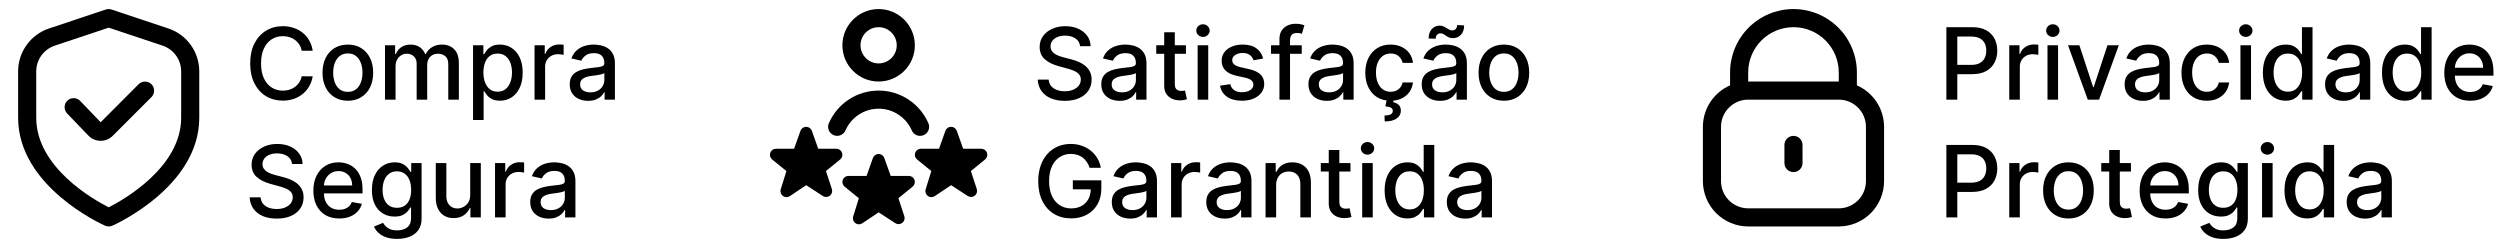 <svg xmlns="http://www.w3.org/2000/svg" width="276" height="27" viewBox="0 0 276 27" fill="none"><path d="M119.242 5.102C119.201 4.732 119.029 4.445 118.727 4.242C118.424 4.036 118.044 3.934 117.586 3.934C117.258 3.934 116.974 3.986 116.734 4.09C116.495 4.191 116.309 4.332 116.176 4.512C116.046 4.689 115.98 4.891 115.98 5.117C115.98 5.307 116.025 5.471 116.113 5.609C116.204 5.747 116.323 5.863 116.469 5.957C116.617 6.048 116.776 6.125 116.945 6.188C117.115 6.247 117.277 6.297 117.434 6.336L118.215 6.539C118.47 6.602 118.732 6.686 119 6.793C119.268 6.9 119.517 7.04 119.746 7.215C119.975 7.389 120.16 7.605 120.301 7.863C120.444 8.121 120.516 8.43 120.516 8.789C120.516 9.242 120.398 9.645 120.164 9.996C119.932 10.348 119.595 10.625 119.152 10.828C118.712 11.031 118.18 11.133 117.555 11.133C116.956 11.133 116.438 11.038 116 10.848C115.563 10.658 115.22 10.388 114.973 10.039C114.725 9.688 114.589 9.271 114.563 8.789H115.773C115.797 9.078 115.891 9.319 116.055 9.512C116.221 9.702 116.434 9.844 116.691 9.938C116.952 10.029 117.237 10.074 117.547 10.074C117.888 10.074 118.191 10.021 118.457 9.914C118.725 9.805 118.936 9.654 119.09 9.461C119.243 9.266 119.32 9.038 119.32 8.777C119.32 8.54 119.253 8.346 119.117 8.195C118.984 8.044 118.803 7.919 118.574 7.82C118.348 7.721 118.091 7.634 117.805 7.559L116.859 7.301C116.219 7.126 115.711 6.87 115.336 6.531C114.964 6.193 114.777 5.745 114.777 5.188C114.777 4.727 114.902 4.324 115.152 3.98C115.402 3.637 115.741 3.37 116.168 3.18C116.595 2.987 117.077 2.891 117.613 2.891C118.155 2.891 118.633 2.986 119.047 3.176C119.464 3.366 119.792 3.628 120.031 3.961C120.271 4.292 120.396 4.672 120.406 5.102H119.242ZM123.61 11.133C123.23 11.133 122.886 11.062 122.579 10.922C122.272 10.779 122.028 10.572 121.849 10.301C121.672 10.03 121.583 9.698 121.583 9.305C121.583 8.966 121.648 8.688 121.778 8.469C121.909 8.25 122.084 8.077 122.306 7.949C122.527 7.822 122.774 7.725 123.048 7.66C123.321 7.595 123.6 7.546 123.884 7.512C124.243 7.47 124.535 7.436 124.759 7.41C124.983 7.382 125.146 7.336 125.247 7.273C125.349 7.211 125.399 7.109 125.399 6.969V6.941C125.399 6.6 125.303 6.336 125.11 6.148C124.92 5.961 124.636 5.867 124.259 5.867C123.866 5.867 123.556 5.954 123.329 6.129C123.105 6.301 122.95 6.492 122.864 6.703L121.767 6.453C121.897 6.089 122.087 5.794 122.337 5.57C122.59 5.344 122.88 5.18 123.208 5.078C123.536 4.974 123.881 4.922 124.243 4.922C124.483 4.922 124.737 4.951 125.005 5.008C125.276 5.062 125.528 5.164 125.763 5.312C126 5.461 126.194 5.673 126.345 5.949C126.496 6.223 126.571 6.578 126.571 7.016V11H125.431V10.18H125.384C125.308 10.331 125.195 10.479 125.044 10.625C124.893 10.771 124.699 10.892 124.462 10.988C124.225 11.085 123.941 11.133 123.61 11.133ZM123.864 10.195C124.187 10.195 124.463 10.132 124.692 10.004C124.924 9.876 125.1 9.71 125.22 9.504C125.342 9.296 125.403 9.073 125.403 8.836V8.062C125.362 8.104 125.281 8.143 125.161 8.18C125.044 8.214 124.91 8.243 124.759 8.27C124.608 8.293 124.461 8.315 124.317 8.336C124.174 8.354 124.054 8.37 123.958 8.383C123.731 8.411 123.524 8.46 123.337 8.527C123.152 8.595 123.004 8.693 122.892 8.82C122.782 8.945 122.728 9.112 122.728 9.32C122.728 9.609 122.834 9.828 123.048 9.977C123.261 10.122 123.534 10.195 123.864 10.195ZM130.928 5V5.938H127.65V5H130.928ZM128.529 3.562H129.697V9.238C129.697 9.465 129.731 9.635 129.799 9.75C129.867 9.862 129.954 9.939 130.061 9.98C130.17 10.02 130.288 10.039 130.416 10.039C130.51 10.039 130.592 10.033 130.662 10.02C130.732 10.007 130.787 9.996 130.826 9.988L131.037 10.953C130.969 10.979 130.873 11.005 130.748 11.031C130.623 11.06 130.467 11.075 130.279 11.078C129.972 11.083 129.686 11.029 129.42 10.914C129.154 10.8 128.939 10.622 128.775 10.383C128.611 10.143 128.529 9.842 128.529 9.48V3.562ZM132.22 11V5H133.388V11H132.22ZM132.81 4.074C132.606 4.074 132.432 4.007 132.286 3.871C132.143 3.733 132.071 3.569 132.071 3.379C132.071 3.186 132.143 3.022 132.286 2.887C132.432 2.749 132.606 2.68 132.81 2.68C133.013 2.68 133.186 2.749 133.329 2.887C133.475 3.022 133.548 3.186 133.548 3.379C133.548 3.569 133.475 3.733 133.329 3.871C133.186 4.007 133.013 4.074 132.81 4.074ZM139.455 6.465L138.396 6.652C138.352 6.517 138.282 6.388 138.186 6.266C138.092 6.143 137.964 6.043 137.803 5.965C137.641 5.887 137.439 5.848 137.197 5.848C136.867 5.848 136.59 5.922 136.369 6.07C136.148 6.216 136.037 6.405 136.037 6.637C136.037 6.837 136.111 6.999 136.26 7.121C136.408 7.243 136.648 7.344 136.979 7.422L137.932 7.641C138.484 7.768 138.895 7.965 139.166 8.23C139.437 8.496 139.572 8.841 139.572 9.266C139.572 9.625 139.468 9.945 139.26 10.227C139.054 10.505 138.766 10.724 138.396 10.883C138.029 11.042 137.604 11.121 137.119 11.121C136.447 11.121 135.899 10.978 135.475 10.691C135.05 10.402 134.79 9.992 134.693 9.461L135.822 9.289C135.893 9.583 136.037 9.806 136.256 9.957C136.475 10.105 136.76 10.18 137.111 10.18C137.494 10.18 137.8 10.1 138.029 9.941C138.258 9.78 138.373 9.583 138.373 9.352C138.373 9.164 138.303 9.007 138.162 8.879C138.024 8.751 137.812 8.655 137.525 8.59L136.51 8.367C135.95 8.24 135.536 8.036 135.268 7.758C135.002 7.479 134.869 7.126 134.869 6.699C134.869 6.345 134.968 6.035 135.166 5.77C135.364 5.504 135.637 5.297 135.986 5.148C136.335 4.997 136.735 4.922 137.186 4.922C137.834 4.922 138.344 5.062 138.717 5.344C139.089 5.622 139.335 5.996 139.455 6.465ZM143.712 5V5.938H140.321V5H143.712ZM141.251 11V4.305C141.251 3.93 141.333 3.618 141.497 3.371C141.661 3.121 141.879 2.935 142.149 2.812C142.42 2.688 142.715 2.625 143.032 2.625C143.267 2.625 143.467 2.645 143.634 2.684C143.8 2.72 143.924 2.754 144.005 2.785L143.731 3.73C143.677 3.715 143.606 3.697 143.521 3.676C143.435 3.652 143.33 3.641 143.208 3.641C142.924 3.641 142.721 3.711 142.599 3.852C142.479 3.992 142.419 4.195 142.419 4.461V11H141.251ZM146.48 11.133C146.1 11.133 145.757 11.062 145.449 10.922C145.142 10.779 144.898 10.572 144.719 10.301C144.542 10.03 144.453 9.698 144.453 9.305C144.453 8.966 144.518 8.688 144.648 8.469C144.779 8.25 144.954 8.077 145.176 7.949C145.397 7.822 145.645 7.725 145.918 7.66C146.191 7.595 146.47 7.546 146.754 7.512C147.113 7.47 147.405 7.436 147.629 7.41C147.853 7.382 148.016 7.336 148.117 7.273C148.219 7.211 148.27 7.109 148.27 6.969V6.941C148.27 6.6 148.173 6.336 147.98 6.148C147.79 5.961 147.507 5.867 147.129 5.867C146.736 5.867 146.426 5.954 146.199 6.129C145.975 6.301 145.82 6.492 145.734 6.703L144.637 6.453C144.767 6.089 144.957 5.794 145.207 5.57C145.46 5.344 145.75 5.18 146.078 5.078C146.406 4.974 146.751 4.922 147.113 4.922C147.353 4.922 147.607 4.951 147.875 5.008C148.146 5.062 148.398 5.164 148.633 5.312C148.87 5.461 149.064 5.673 149.215 5.949C149.366 6.223 149.441 6.578 149.441 7.016V11H148.301V10.18H148.254C148.178 10.331 148.065 10.479 147.914 10.625C147.763 10.771 147.569 10.892 147.332 10.988C147.095 11.085 146.811 11.133 146.48 11.133ZM146.734 10.195C147.057 10.195 147.333 10.132 147.563 10.004C147.794 9.876 147.97 9.71 148.09 9.504C148.212 9.296 148.273 9.073 148.273 8.836V8.062C148.232 8.104 148.151 8.143 148.031 8.18C147.914 8.214 147.78 8.243 147.629 8.27C147.478 8.293 147.331 8.315 147.188 8.336C147.044 8.354 146.924 8.37 146.828 8.383C146.602 8.411 146.395 8.46 146.207 8.527C146.022 8.595 145.874 8.693 145.762 8.82C145.652 8.945 145.598 9.112 145.598 9.32C145.598 9.609 145.704 9.828 145.918 9.977C146.132 10.122 146.404 10.195 146.734 10.195ZM153.524 11.121C152.944 11.121 152.444 10.99 152.024 10.727C151.608 10.461 151.287 10.095 151.063 9.629C150.84 9.163 150.728 8.629 150.728 8.027C150.728 7.418 150.842 6.88 151.071 6.414C151.3 5.945 151.623 5.579 152.04 5.316C152.457 5.053 152.948 4.922 153.513 4.922C153.968 4.922 154.375 5.007 154.731 5.176C155.088 5.342 155.376 5.577 155.595 5.879C155.816 6.181 155.948 6.534 155.989 6.938H154.853C154.79 6.656 154.647 6.414 154.423 6.211C154.201 6.008 153.905 5.906 153.532 5.906C153.207 5.906 152.922 5.992 152.677 6.164C152.435 6.333 152.246 6.576 152.11 6.891C151.975 7.203 151.907 7.573 151.907 8C151.907 8.438 151.974 8.815 152.106 9.133C152.239 9.451 152.427 9.697 152.669 9.871C152.914 10.046 153.201 10.133 153.532 10.133C153.754 10.133 153.954 10.092 154.134 10.012C154.316 9.928 154.468 9.81 154.591 9.656C154.716 9.503 154.803 9.318 154.853 9.102H155.989C155.948 9.49 155.821 9.836 155.61 10.141C155.399 10.445 155.117 10.685 154.763 10.859C154.411 11.034 153.998 11.121 153.524 11.121ZM153.103 10.969H153.868L153.806 11.289C154.032 11.325 154.23 11.417 154.399 11.562C154.569 11.708 154.653 11.928 154.653 12.223C154.656 12.574 154.504 12.859 154.196 13.078C153.892 13.297 153.45 13.406 152.872 13.406L152.849 12.754C153.119 12.754 153.338 12.715 153.505 12.637C153.674 12.559 153.76 12.432 153.763 12.258C153.765 12.083 153.7 11.961 153.567 11.891C153.437 11.82 153.229 11.771 152.942 11.742L153.103 10.969ZM158.984 11.133C158.604 11.133 158.26 11.062 157.953 10.922C157.646 10.779 157.402 10.572 157.223 10.301C157.046 10.03 156.957 9.698 156.957 9.305C156.957 8.966 157.022 8.688 157.152 8.469C157.283 8.25 157.458 8.077 157.68 7.949C157.901 7.822 158.148 7.725 158.422 7.66C158.695 7.595 158.974 7.546 159.258 7.512C159.617 7.47 159.909 7.436 160.133 7.41C160.357 7.382 160.52 7.336 160.621 7.273C160.723 7.211 160.773 7.109 160.773 6.969V6.941C160.773 6.6 160.677 6.336 160.484 6.148C160.294 5.961 160.01 5.867 159.633 5.867C159.24 5.867 158.93 5.954 158.703 6.129C158.479 6.301 158.324 6.492 158.238 6.703L157.141 6.453C157.271 6.089 157.461 5.794 157.711 5.57C157.964 5.344 158.254 5.18 158.582 5.078C158.91 4.974 159.255 4.922 159.617 4.922C159.857 4.922 160.111 4.951 160.379 5.008C160.65 5.062 160.902 5.164 161.137 5.312C161.374 5.461 161.568 5.673 161.719 5.949C161.87 6.223 161.945 6.578 161.945 7.016V11H160.805V10.18H160.758C160.682 10.331 160.569 10.479 160.418 10.625C160.267 10.771 160.073 10.892 159.836 10.988C159.599 11.085 159.315 11.133 158.984 11.133ZM159.238 10.195C159.561 10.195 159.837 10.132 160.066 10.004C160.298 9.876 160.474 9.71 160.594 9.504C160.716 9.296 160.777 9.073 160.777 8.836V8.062C160.736 8.104 160.655 8.143 160.535 8.18C160.418 8.214 160.284 8.243 160.133 8.27C159.982 8.293 159.835 8.315 159.691 8.336C159.548 8.354 159.428 8.37 159.332 8.383C159.105 8.411 158.898 8.46 158.711 8.527C158.526 8.595 158.378 8.693 158.266 8.82C158.156 8.945 158.102 9.112 158.102 9.32C158.102 9.609 158.208 9.828 158.422 9.977C158.635 10.122 158.908 10.195 159.238 10.195ZM158.504 4.273L157.719 4.25C157.719 3.818 157.835 3.473 158.066 3.215C158.301 2.957 158.59 2.828 158.934 2.828C159.092 2.828 159.232 2.855 159.352 2.91C159.471 2.962 159.583 3.023 159.688 3.094C159.794 3.161 159.9 3.223 160.004 3.277C160.111 3.329 160.229 3.355 160.359 3.355C160.51 3.355 160.633 3.298 160.727 3.184C160.823 3.069 160.871 2.927 160.871 2.758L161.641 2.809C161.641 3.243 161.523 3.586 161.289 3.836C161.055 4.083 160.767 4.208 160.426 4.211C160.241 4.211 160.087 4.185 159.965 4.133C159.845 4.078 159.738 4.017 159.645 3.949C159.551 3.879 159.454 3.816 159.355 3.762C159.257 3.707 159.138 3.68 159 3.68C158.854 3.68 158.734 3.737 158.641 3.852C158.549 3.964 158.504 4.104 158.504 4.273ZM166.028 11.121C165.466 11.121 164.975 10.992 164.556 10.734C164.136 10.477 163.811 10.116 163.579 9.652C163.347 9.189 163.231 8.647 163.231 8.027C163.231 7.405 163.347 6.861 163.579 6.395C163.811 5.928 164.136 5.566 164.556 5.309C164.975 5.051 165.466 4.922 166.028 4.922C166.591 4.922 167.082 5.051 167.501 5.309C167.92 5.566 168.246 5.928 168.478 6.395C168.709 6.861 168.825 7.405 168.825 8.027C168.825 8.647 168.709 9.189 168.478 9.652C168.246 10.116 167.92 10.477 167.501 10.734C167.082 10.992 166.591 11.121 166.028 11.121ZM166.032 10.141C166.397 10.141 166.699 10.044 166.938 9.852C167.178 9.659 167.355 9.402 167.47 9.082C167.587 8.762 167.646 8.409 167.646 8.023C167.646 7.641 167.587 7.289 167.47 6.969C167.355 6.646 167.178 6.387 166.938 6.191C166.699 5.996 166.397 5.898 166.032 5.898C165.665 5.898 165.36 5.996 165.118 6.191C164.879 6.387 164.7 6.646 164.583 6.969C164.468 7.289 164.411 7.641 164.411 8.023C164.411 8.409 164.468 8.762 164.583 9.082C164.7 9.402 164.879 9.659 165.118 9.852C165.36 10.044 165.665 10.141 166.032 10.141ZM120.293 18.527C120.217 18.29 120.116 18.078 119.988 17.891C119.863 17.701 119.714 17.539 119.539 17.406C119.365 17.271 119.165 17.168 118.941 17.098C118.72 17.027 118.477 16.992 118.211 16.992C117.76 16.992 117.354 17.108 116.992 17.34C116.63 17.572 116.344 17.912 116.133 18.359C115.924 18.805 115.82 19.35 115.82 19.996C115.82 20.645 115.926 21.193 116.137 21.641C116.348 22.088 116.637 22.428 117.004 22.66C117.371 22.892 117.789 23.008 118.258 23.008C118.693 23.008 119.072 22.919 119.395 22.742C119.72 22.565 119.971 22.315 120.148 21.992C120.328 21.667 120.418 21.284 120.418 20.844L120.73 20.902H118.441V19.906H121.586V20.816C121.586 21.488 121.443 22.072 121.156 22.566C120.872 23.059 120.479 23.439 119.977 23.707C119.477 23.975 118.904 24.109 118.258 24.109C117.534 24.109 116.898 23.943 116.352 23.609C115.807 23.276 115.383 22.803 115.078 22.191C114.773 21.577 114.621 20.848 114.621 20.004C114.621 19.366 114.71 18.793 114.887 18.285C115.064 17.777 115.313 17.346 115.633 16.992C115.956 16.635 116.335 16.363 116.77 16.176C117.207 15.986 117.685 15.891 118.203 15.891C118.635 15.891 119.038 15.954 119.41 16.082C119.785 16.21 120.118 16.391 120.41 16.625C120.704 16.859 120.948 17.138 121.141 17.461C121.333 17.781 121.464 18.137 121.531 18.527H120.293ZM124.771 24.133C124.39 24.133 124.047 24.062 123.739 23.922C123.432 23.779 123.188 23.572 123.009 23.301C122.832 23.03 122.743 22.698 122.743 22.305C122.743 21.966 122.808 21.688 122.938 21.469C123.069 21.25 123.244 21.077 123.466 20.949C123.687 20.822 123.935 20.725 124.208 20.66C124.481 20.595 124.76 20.546 125.044 20.512C125.403 20.47 125.695 20.436 125.919 20.41C126.143 20.381 126.306 20.336 126.407 20.273C126.509 20.211 126.56 20.109 126.56 19.969V19.941C126.56 19.6 126.463 19.336 126.271 19.148C126.08 18.961 125.797 18.867 125.419 18.867C125.026 18.867 124.716 18.954 124.489 19.129C124.265 19.301 124.11 19.492 124.024 19.703L122.927 19.453C123.057 19.088 123.247 18.794 123.497 18.57C123.75 18.344 124.04 18.18 124.368 18.078C124.696 17.974 125.041 17.922 125.403 17.922C125.643 17.922 125.897 17.951 126.165 18.008C126.436 18.062 126.688 18.164 126.923 18.312C127.16 18.461 127.354 18.673 127.505 18.949C127.656 19.223 127.731 19.578 127.731 20.016V24H126.591V23.18H126.544C126.468 23.331 126.355 23.479 126.204 23.625C126.053 23.771 125.859 23.892 125.622 23.988C125.385 24.085 125.101 24.133 124.771 24.133ZM125.024 23.195C125.347 23.195 125.623 23.131 125.853 23.004C126.084 22.876 126.26 22.71 126.38 22.504C126.502 22.296 126.563 22.073 126.563 21.836V21.062C126.522 21.104 126.441 21.143 126.321 21.18C126.204 21.213 126.07 21.244 125.919 21.27C125.768 21.293 125.621 21.315 125.478 21.336C125.334 21.354 125.215 21.37 125.118 21.383C124.892 21.412 124.685 21.46 124.497 21.527C124.312 21.595 124.164 21.693 124.052 21.82C123.942 21.945 123.888 22.112 123.888 22.32C123.888 22.609 123.994 22.828 124.208 22.977C124.422 23.122 124.694 23.195 125.024 23.195ZM129.287 24V18H130.416V18.953H130.479C130.588 18.63 130.781 18.376 131.057 18.191C131.335 18.004 131.65 17.91 132.002 17.91C132.075 17.91 132.161 17.913 132.26 17.918C132.361 17.923 132.441 17.93 132.498 17.938V19.055C132.451 19.042 132.368 19.027 132.248 19.012C132.128 18.994 132.008 18.984 131.889 18.984C131.613 18.984 131.367 19.043 131.15 19.16C130.937 19.275 130.768 19.435 130.643 19.641C130.518 19.844 130.455 20.076 130.455 20.336V24H129.287ZM135.201 24.133C134.821 24.133 134.477 24.062 134.17 23.922C133.863 23.779 133.619 23.572 133.439 23.301C133.262 23.03 133.174 22.698 133.174 22.305C133.174 21.966 133.239 21.688 133.369 21.469C133.499 21.25 133.675 21.077 133.896 20.949C134.118 20.822 134.365 20.725 134.639 20.66C134.912 20.595 135.191 20.546 135.475 20.512C135.834 20.47 136.126 20.436 136.35 20.41C136.574 20.381 136.736 20.336 136.838 20.273C136.939 20.211 136.99 20.109 136.99 19.969V19.941C136.99 19.6 136.894 19.336 136.701 19.148C136.511 18.961 136.227 18.867 135.85 18.867C135.456 18.867 135.146 18.954 134.92 19.129C134.696 19.301 134.541 19.492 134.455 19.703L133.357 19.453C133.488 19.088 133.678 18.794 133.928 18.57C134.18 18.344 134.471 18.18 134.799 18.078C135.127 17.974 135.472 17.922 135.834 17.922C136.074 17.922 136.327 17.951 136.596 18.008C136.867 18.062 137.119 18.164 137.354 18.312C137.59 18.461 137.785 18.673 137.936 18.949C138.087 19.223 138.162 19.578 138.162 20.016V24H137.021V23.18H136.975C136.899 23.331 136.786 23.479 136.635 23.625C136.484 23.771 136.29 23.892 136.053 23.988C135.816 24.085 135.532 24.133 135.201 24.133ZM135.455 23.195C135.778 23.195 136.054 23.131 136.283 23.004C136.515 22.876 136.691 22.71 136.811 22.504C136.933 22.296 136.994 22.073 136.994 21.836V21.062C136.952 21.104 136.872 21.143 136.752 21.18C136.635 21.213 136.501 21.244 136.35 21.27C136.199 21.293 136.051 21.315 135.908 21.336C135.765 21.354 135.645 21.37 135.549 21.383C135.322 21.412 135.115 21.46 134.928 21.527C134.743 21.595 134.594 21.693 134.482 21.82C134.373 21.945 134.318 22.112 134.318 22.32C134.318 22.609 134.425 22.828 134.639 22.977C134.852 23.122 135.124 23.195 135.455 23.195ZM140.886 20.438V24H139.718V18H140.839V18.977H140.913C141.051 18.659 141.267 18.404 141.562 18.211C141.858 18.018 142.232 17.922 142.683 17.922C143.091 17.922 143.45 18.008 143.757 18.18C144.064 18.349 144.302 18.602 144.472 18.938C144.641 19.273 144.726 19.689 144.726 20.184V24H143.558V20.324C143.558 19.889 143.444 19.549 143.218 19.305C142.991 19.057 142.68 18.934 142.284 18.934C142.013 18.934 141.772 18.992 141.562 19.109C141.353 19.227 141.188 19.398 141.065 19.625C140.946 19.849 140.886 20.12 140.886 20.438ZM149.093 18V18.938H145.815V18H149.093ZM146.694 16.562H147.862V22.238C147.862 22.465 147.896 22.635 147.964 22.75C148.032 22.862 148.119 22.939 148.226 22.98C148.335 23.02 148.453 23.039 148.581 23.039C148.675 23.039 148.757 23.033 148.827 23.02C148.897 23.006 148.952 22.996 148.991 22.988L149.202 23.953C149.134 23.979 149.038 24.005 148.913 24.031C148.788 24.06 148.632 24.076 148.444 24.078C148.137 24.083 147.851 24.029 147.585 23.914C147.319 23.799 147.104 23.622 146.94 23.383C146.776 23.143 146.694 22.842 146.694 22.48V16.562ZM150.385 24V18H151.553V24H150.385ZM150.975 17.074C150.771 17.074 150.597 17.006 150.451 16.871C150.308 16.733 150.236 16.569 150.236 16.379C150.236 16.186 150.308 16.022 150.451 15.887C150.597 15.749 150.771 15.68 150.975 15.68C151.178 15.68 151.351 15.749 151.494 15.887C151.64 16.022 151.713 16.186 151.713 16.379C151.713 16.569 151.64 16.733 151.494 16.871C151.351 17.006 151.178 17.074 150.975 17.074ZM155.37 24.117C154.886 24.117 154.453 23.994 154.073 23.746C153.696 23.496 153.399 23.141 153.183 22.68C152.969 22.216 152.862 21.66 152.862 21.012C152.862 20.363 152.97 19.809 153.187 19.348C153.405 18.887 153.705 18.534 154.085 18.289C154.465 18.044 154.896 17.922 155.378 17.922C155.75 17.922 156.05 17.984 156.276 18.109C156.506 18.232 156.683 18.375 156.808 18.539C156.935 18.703 157.034 18.848 157.104 18.973H157.175V16H158.343V24H157.202V23.066H157.104C157.034 23.194 156.933 23.34 156.8 23.504C156.67 23.668 156.49 23.811 156.261 23.934C156.032 24.056 155.735 24.117 155.37 24.117ZM155.628 23.121C155.964 23.121 156.248 23.033 156.479 22.855C156.714 22.676 156.891 22.427 157.011 22.109C157.133 21.792 157.194 21.422 157.194 21C157.194 20.583 157.134 20.219 157.015 19.906C156.895 19.594 156.719 19.35 156.487 19.176C156.256 19.001 155.969 18.914 155.628 18.914C155.276 18.914 154.983 19.005 154.749 19.188C154.515 19.37 154.338 19.619 154.218 19.934C154.101 20.249 154.042 20.604 154.042 21C154.042 21.401 154.102 21.762 154.222 22.082C154.341 22.402 154.519 22.656 154.753 22.844C154.99 23.029 155.282 23.121 155.628 23.121ZM161.756 24.133C161.376 24.133 161.032 24.062 160.725 23.922C160.417 23.779 160.174 23.572 159.994 23.301C159.817 23.03 159.729 22.698 159.729 22.305C159.729 21.966 159.794 21.688 159.924 21.469C160.054 21.25 160.23 21.077 160.451 20.949C160.673 20.822 160.92 20.725 161.193 20.66C161.467 20.595 161.745 20.546 162.029 20.512C162.389 20.47 162.68 20.436 162.904 20.41C163.128 20.381 163.291 20.336 163.393 20.273C163.494 20.211 163.545 20.109 163.545 19.969V19.941C163.545 19.6 163.449 19.336 163.256 19.148C163.066 18.961 162.782 18.867 162.404 18.867C162.011 18.867 161.701 18.954 161.475 19.129C161.251 19.301 161.096 19.492 161.01 19.703L159.912 19.453C160.042 19.088 160.232 18.794 160.482 18.57C160.735 18.344 161.025 18.18 161.354 18.078C161.682 17.974 162.027 17.922 162.389 17.922C162.628 17.922 162.882 17.951 163.15 18.008C163.421 18.062 163.674 18.164 163.908 18.312C164.145 18.461 164.339 18.673 164.49 18.949C164.641 19.223 164.717 19.578 164.717 20.016V24H163.576V23.18H163.529C163.454 23.331 163.34 23.479 163.189 23.625C163.038 23.771 162.844 23.892 162.607 23.988C162.37 24.085 162.087 24.133 161.756 24.133ZM162.01 23.195C162.333 23.195 162.609 23.131 162.838 23.004C163.07 22.876 163.245 22.71 163.365 22.504C163.488 22.296 163.549 22.073 163.549 21.836V21.062C163.507 21.104 163.426 21.143 163.307 21.18C163.189 21.213 163.055 21.244 162.904 21.27C162.753 21.293 162.606 21.315 162.463 21.336C162.32 21.354 162.2 21.37 162.104 21.383C161.877 21.412 161.67 21.46 161.482 21.527C161.298 21.595 161.149 21.693 161.037 21.82C160.928 21.945 160.873 22.112 160.873 22.32C160.873 22.609 160.98 22.828 161.193 22.977C161.407 23.122 161.679 23.195 162.01 23.195Z" fill="black"></path><g clip-path="url(#clip0_775_191)"><path d="M91.506 13.599C92.463 11.412 94.62 10 97 10C99.38 10 101.537 11.413 102.494 13.599C102.716 14.105 102.485 14.695 101.979 14.916C101.848 14.973 101.712 15 101.579 15C101.193 15 100.826 14.776 100.662 14.4C100.023 12.942 98.586 11.999 97 11.999C95.414 11.999 93.977 12.941 93.338 14.4C93.116 14.905 92.526 15.135 92.021 14.915C91.515 14.694 91.284 14.104 91.506 13.598V13.599ZM93 5C93 2.794 94.794 1 97 1C99.206 1 101 2.794 101 5C101 7.206 99.206 9 97 9C94.794 9 93 7.206 93 5ZM95 5C95 6.103 95.897 7 97 7C98.103 7 99 6.103 99 5C99 3.897 98.103 3 97 3C95.897 3 95 3.897 95 5ZM108.96 16.859C108.864 16.596 108.614 16.421 108.334 16.421H106.333L105.625 14.434C105.528 14.173 105.279 14 105 14C104.721 14 104.472 14.173 104.375 14.434L103.667 16.421H101.666C101.386 16.421 101.137 16.595 101.04 16.858C100.943 17.12 101.021 17.415 101.234 17.596L102.819 18.886L102.192 20.897C102.107 21.167 102.202 21.461 102.428 21.631C102.546 21.72 102.687 21.764 102.828 21.764C102.957 21.764 103.086 21.727 103.199 21.651L105.004 20.443L106.84 21.639C107.077 21.793 107.386 21.781 107.611 21.608C107.836 21.435 107.926 21.139 107.837 20.87L107.185 18.883L108.762 17.598C108.976 17.418 109.056 17.122 108.96 16.859ZM100.334 19.421H98.333L97.625 17.434C97.528 17.173 97.279 17 97 17C96.721 17 96.472 17.173 96.375 17.434L95.667 19.421H93.666C93.386 19.421 93.137 19.595 93.04 19.858C92.943 20.12 93.021 20.415 93.234 20.596L94.819 21.886L94.192 23.897C94.107 24.167 94.202 24.461 94.428 24.631C94.546 24.72 94.687 24.764 94.828 24.764C94.957 24.764 95.086 24.727 95.199 24.651L97.004 23.443L98.84 24.639C99.077 24.793 99.386 24.781 99.611 24.608C99.836 24.435 99.926 24.139 99.837 23.87L99.185 21.883L100.762 20.598C100.976 20.418 101.055 20.122 100.959 19.859C100.863 19.596 100.614 19.421 100.334 19.421ZM92.334 16.421H90.333L89.625 14.434C89.528 14.173 89.279 14 89 14C88.721 14 88.472 14.173 88.375 14.434L87.667 16.421H85.667C85.387 16.421 85.138 16.595 85.041 16.858C84.944 17.12 85.022 17.415 85.235 17.596L86.82 18.886L86.193 20.897C86.108 21.167 86.203 21.461 86.429 21.631C86.547 21.72 86.688 21.764 86.829 21.764C86.958 21.764 87.087 21.727 87.2 21.651L89.005 20.443L90.841 21.639C91.078 21.793 91.387 21.781 91.612 21.608C91.837 21.435 91.927 21.139 91.838 20.87L91.186 18.883L92.763 17.598C92.977 17.418 93.056 17.122 92.96 16.859C92.864 16.596 92.614 16.421 92.334 16.421Z" fill="black"></path></g><path d="M34.523 5.602H33.305C33.258 5.341 33.171 5.112 33.043 4.914C32.915 4.716 32.759 4.548 32.574 4.41C32.389 4.272 32.182 4.168 31.953 4.098C31.727 4.027 31.486 3.992 31.23 3.992C30.77 3.992 30.357 4.108 29.992 4.34C29.63 4.572 29.344 4.911 29.133 5.359C28.924 5.807 28.82 6.354 28.82 7C28.82 7.651 28.924 8.201 29.133 8.648C29.344 9.096 29.631 9.435 29.996 9.664C30.361 9.893 30.771 10.008 31.227 10.008C31.479 10.008 31.719 9.974 31.945 9.906C32.175 9.836 32.382 9.733 32.566 9.598C32.751 9.462 32.908 9.297 33.035 9.102C33.165 8.904 33.255 8.677 33.305 8.422L34.523 8.426C34.458 8.819 34.332 9.181 34.145 9.512C33.96 9.84 33.721 10.124 33.43 10.363C33.141 10.6 32.81 10.784 32.438 10.914C32.065 11.044 31.659 11.109 31.219 11.109C30.526 11.109 29.909 10.945 29.367 10.617C28.826 10.287 28.398 9.814 28.086 9.199C27.776 8.585 27.621 7.852 27.621 7C27.621 6.146 27.777 5.413 28.09 4.801C28.402 4.186 28.829 3.715 29.371 3.387C29.913 3.056 30.529 2.891 31.219 2.891C31.643 2.891 32.039 2.952 32.406 3.074C32.776 3.194 33.108 3.371 33.402 3.605C33.697 3.837 33.94 4.121 34.133 4.457C34.325 4.79 34.456 5.172 34.523 5.602ZM38.401 11.121C37.839 11.121 37.348 10.992 36.929 10.734C36.509 10.477 36.184 10.116 35.952 9.652C35.72 9.189 35.605 8.647 35.605 8.027C35.605 7.405 35.72 6.861 35.952 6.395C36.184 5.928 36.509 5.566 36.929 5.309C37.348 5.051 37.839 4.922 38.401 4.922C38.964 4.922 39.455 5.051 39.874 5.309C40.293 5.566 40.619 5.928 40.851 6.395C41.082 6.861 41.198 7.405 41.198 8.027C41.198 8.647 41.082 9.189 40.851 9.652C40.619 10.116 40.293 10.477 39.874 10.734C39.455 10.992 38.964 11.121 38.401 11.121ZM38.405 10.141C38.77 10.141 39.072 10.044 39.312 9.852C39.551 9.659 39.728 9.402 39.843 9.082C39.96 8.762 40.019 8.409 40.019 8.023C40.019 7.641 39.96 7.289 39.843 6.969C39.728 6.646 39.551 6.387 39.312 6.191C39.072 5.996 38.77 5.898 38.405 5.898C38.038 5.898 37.733 5.996 37.491 6.191C37.252 6.387 37.073 6.646 36.956 6.969C36.842 7.289 36.784 7.641 36.784 8.023C36.784 8.409 36.842 8.762 36.956 9.082C37.073 9.402 37.252 9.659 37.491 9.852C37.733 10.044 38.038 10.141 38.405 10.141ZM42.502 11V5H43.623V5.977H43.697C43.822 5.646 44.027 5.388 44.31 5.203C44.594 5.016 44.934 4.922 45.33 4.922C45.731 4.922 46.067 5.016 46.338 5.203C46.611 5.391 46.813 5.648 46.943 5.977H47.006C47.149 5.656 47.377 5.401 47.69 5.211C48.002 5.018 48.374 4.922 48.807 4.922C49.351 4.922 49.795 5.092 50.139 5.434C50.485 5.775 50.658 6.289 50.658 6.977V11H49.49V7.086C49.49 6.68 49.38 6.385 49.158 6.203C48.937 6.021 48.672 5.93 48.365 5.93C47.985 5.93 47.69 6.047 47.478 6.281C47.268 6.513 47.162 6.811 47.162 7.176V11H45.998V7.012C45.998 6.686 45.897 6.424 45.693 6.227C45.49 6.029 45.226 5.93 44.9 5.93C44.679 5.93 44.475 5.988 44.287 6.105C44.102 6.22 43.953 6.38 43.838 6.586C43.726 6.792 43.67 7.03 43.67 7.301V11H42.502ZM52.224 13.25V5H53.364V5.973H53.462C53.53 5.848 53.627 5.703 53.755 5.539C53.883 5.375 54.06 5.232 54.286 5.109C54.513 4.984 54.812 4.922 55.185 4.922C55.669 4.922 56.101 5.044 56.481 5.289C56.862 5.534 57.16 5.887 57.376 6.348C57.595 6.809 57.704 7.363 57.704 8.012C57.704 8.66 57.596 9.216 57.38 9.68C57.164 10.141 56.867 10.496 56.489 10.746C56.112 10.993 55.681 11.117 55.196 11.117C54.832 11.117 54.533 11.056 54.302 10.934C54.073 10.811 53.893 10.668 53.763 10.504C53.633 10.34 53.532 10.194 53.462 10.066H53.392V13.25H52.224ZM53.368 8C53.368 8.422 53.429 8.792 53.552 9.109C53.674 9.427 53.851 9.676 54.083 9.855C54.315 10.033 54.599 10.121 54.935 10.121C55.283 10.121 55.575 10.029 55.81 9.844C56.044 9.656 56.221 9.402 56.341 9.082C56.463 8.762 56.524 8.401 56.524 8C56.524 7.604 56.465 7.249 56.345 6.934C56.227 6.618 56.05 6.37 55.813 6.188C55.579 6.005 55.286 5.914 54.935 5.914C54.596 5.914 54.31 6.001 54.075 6.176C53.843 6.35 53.668 6.594 53.548 6.906C53.428 7.219 53.368 7.583 53.368 8ZM59.013 11V5H60.142V5.953H60.204C60.313 5.63 60.506 5.376 60.782 5.191C61.061 5.004 61.376 4.91 61.727 4.91C61.8 4.91 61.886 4.913 61.985 4.918C62.087 4.923 62.166 4.93 62.224 4.938V6.055C62.177 6.042 62.093 6.027 61.974 6.012C61.854 5.993 61.734 5.984 61.614 5.984C61.338 5.984 61.092 6.043 60.876 6.16C60.662 6.275 60.493 6.435 60.368 6.641C60.243 6.844 60.181 7.076 60.181 7.336V11H59.013ZM64.927 11.133C64.546 11.133 64.203 11.062 63.895 10.922C63.588 10.779 63.345 10.572 63.165 10.301C62.988 10.03 62.899 9.698 62.899 9.305C62.899 8.966 62.965 8.688 63.095 8.469C63.225 8.25 63.401 8.077 63.622 7.949C63.843 7.822 64.091 7.725 64.364 7.66C64.638 7.595 64.916 7.546 65.2 7.512C65.56 7.47 65.851 7.436 66.075 7.41C66.299 7.382 66.462 7.336 66.564 7.273C66.665 7.211 66.716 7.109 66.716 6.969V6.941C66.716 6.6 66.62 6.336 66.427 6.148C66.237 5.961 65.953 5.867 65.575 5.867C65.182 5.867 64.872 5.954 64.645 6.129C64.421 6.301 64.267 6.492 64.181 6.703L63.083 6.453C63.213 6.089 63.403 5.794 63.653 5.57C63.906 5.344 64.196 5.18 64.524 5.078C64.853 4.974 65.198 4.922 65.56 4.922C65.799 4.922 66.053 4.951 66.321 5.008C66.592 5.062 66.845 5.164 67.079 5.312C67.316 5.461 67.51 5.673 67.661 5.949C67.812 6.223 67.888 6.578 67.888 7.016V11H66.747V10.18H66.7C66.625 10.331 66.511 10.479 66.36 10.625C66.209 10.771 66.015 10.892 65.778 10.988C65.541 11.085 65.257 11.133 64.927 11.133ZM65.181 10.195C65.504 10.195 65.78 10.132 66.009 10.004C66.241 9.876 66.416 9.71 66.536 9.504C66.659 9.296 66.72 9.073 66.72 8.836V8.062C66.678 8.104 66.597 8.143 66.478 8.18C66.36 8.214 66.226 8.243 66.075 8.27C65.924 8.293 65.777 8.315 65.634 8.336C65.491 8.354 65.371 8.37 65.274 8.383C65.048 8.411 64.841 8.46 64.653 8.527C64.468 8.595 64.32 8.693 64.208 8.82C64.099 8.945 64.044 9.112 64.044 9.32C64.044 9.609 64.151 9.828 64.364 9.977C64.578 10.122 64.85 10.195 65.181 10.195ZM32.242 18.102C32.2 17.732 32.029 17.445 31.727 17.242C31.424 17.037 31.044 16.934 30.586 16.934C30.258 16.934 29.974 16.986 29.734 17.09C29.495 17.191 29.309 17.332 29.176 17.512C29.046 17.689 28.98 17.891 28.98 18.117C28.98 18.307 29.025 18.471 29.113 18.609C29.204 18.747 29.323 18.863 29.469 18.957C29.617 19.048 29.776 19.125 29.945 19.188C30.115 19.247 30.277 19.297 30.434 19.336L31.215 19.539C31.47 19.602 31.732 19.686 32 19.793C32.268 19.9 32.517 20.04 32.746 20.215C32.975 20.389 33.16 20.605 33.301 20.863C33.444 21.121 33.516 21.43 33.516 21.789C33.516 22.242 33.398 22.645 33.164 22.996C32.932 23.348 32.595 23.625 32.152 23.828C31.712 24.031 31.18 24.133 30.555 24.133C29.956 24.133 29.438 24.038 29 23.848C28.562 23.658 28.22 23.388 27.973 23.039C27.725 22.688 27.588 22.271 27.562 21.789H28.773C28.797 22.078 28.891 22.319 29.055 22.512C29.221 22.702 29.434 22.844 29.691 22.938C29.952 23.029 30.237 23.074 30.547 23.074C30.888 23.074 31.191 23.021 31.457 22.914C31.725 22.805 31.936 22.654 32.09 22.461C32.243 22.266 32.32 22.038 32.32 21.777C32.32 21.54 32.253 21.346 32.117 21.195C31.984 21.044 31.803 20.919 31.574 20.82C31.348 20.721 31.091 20.634 30.805 20.559L29.859 20.301C29.219 20.126 28.711 19.87 28.336 19.531C27.963 19.193 27.777 18.745 27.777 18.188C27.777 17.727 27.902 17.324 28.152 16.98C28.402 16.637 28.741 16.37 29.168 16.18C29.595 15.987 30.077 15.891 30.613 15.891C31.155 15.891 31.633 15.986 32.047 16.176C32.464 16.366 32.792 16.628 33.031 16.961C33.271 17.292 33.396 17.672 33.406 18.102H32.242ZM37.45 24.121C36.859 24.121 36.35 23.995 35.923 23.742C35.498 23.487 35.17 23.129 34.938 22.668C34.709 22.204 34.595 21.662 34.595 21.039C34.595 20.424 34.709 19.883 34.938 19.414C35.17 18.945 35.493 18.579 35.907 18.316C36.324 18.053 36.811 17.922 37.368 17.922C37.707 17.922 38.035 17.978 38.352 18.09C38.67 18.202 38.955 18.378 39.208 18.617C39.461 18.857 39.66 19.168 39.806 19.551C39.952 19.931 40.024 20.393 40.024 20.938V21.352H35.255V20.477H38.88C38.88 20.169 38.817 19.897 38.692 19.66C38.567 19.421 38.392 19.232 38.165 19.094C37.941 18.956 37.678 18.887 37.376 18.887C37.048 18.887 36.761 18.967 36.517 19.129C36.274 19.288 36.087 19.496 35.954 19.754C35.824 20.009 35.759 20.287 35.759 20.586V21.27C35.759 21.671 35.829 22.012 35.97 22.293C36.113 22.574 36.312 22.789 36.567 22.938C36.823 23.083 37.121 23.156 37.462 23.156C37.683 23.156 37.885 23.125 38.067 23.062C38.25 22.997 38.407 22.901 38.54 22.773C38.673 22.646 38.774 22.488 38.845 22.301L39.95 22.5C39.862 22.826 39.703 23.111 39.474 23.355C39.247 23.598 38.962 23.787 38.618 23.922C38.277 24.055 37.888 24.121 37.45 24.121ZM43.836 26.375C43.359 26.375 42.949 26.312 42.605 26.188C42.264 26.062 41.986 25.897 41.77 25.691C41.553 25.486 41.392 25.26 41.285 25.016L42.289 24.602C42.359 24.716 42.453 24.837 42.57 24.965C42.69 25.095 42.852 25.206 43.055 25.297C43.26 25.388 43.525 25.434 43.848 25.434C44.29 25.434 44.656 25.326 44.945 25.109C45.234 24.896 45.379 24.555 45.379 24.086V22.906H45.305C45.234 23.034 45.133 23.176 45 23.332C44.87 23.488 44.69 23.624 44.461 23.738C44.232 23.853 43.934 23.91 43.566 23.91C43.092 23.91 42.665 23.799 42.285 23.578C41.908 23.354 41.608 23.025 41.387 22.59C41.168 22.152 41.059 21.615 41.059 20.977C41.059 20.338 41.167 19.792 41.383 19.336C41.602 18.88 41.901 18.531 42.281 18.289C42.661 18.044 43.092 17.922 43.574 17.922C43.947 17.922 44.247 17.984 44.477 18.109C44.706 18.232 44.884 18.375 45.012 18.539C45.142 18.703 45.242 18.848 45.312 18.973H45.398V18H46.543V24.133C46.543 24.648 46.423 25.072 46.184 25.402C45.944 25.733 45.62 25.978 45.211 26.137C44.805 26.296 44.346 26.375 43.836 26.375ZM43.824 22.941C44.16 22.941 44.444 22.863 44.676 22.707C44.91 22.548 45.087 22.322 45.207 22.027C45.329 21.73 45.391 21.375 45.391 20.961C45.391 20.557 45.331 20.202 45.211 19.895C45.091 19.587 44.915 19.348 44.684 19.176C44.452 19.001 44.165 18.914 43.824 18.914C43.473 18.914 43.18 19.005 42.945 19.188C42.711 19.367 42.534 19.612 42.414 19.922C42.297 20.232 42.238 20.578 42.238 20.961C42.238 21.354 42.298 21.699 42.418 21.996C42.538 22.293 42.715 22.525 42.949 22.691C43.186 22.858 43.478 22.941 43.824 22.941ZM51.91 21.512V18H53.082V24H51.934V22.961H51.871C51.733 23.281 51.512 23.548 51.207 23.762C50.905 23.973 50.529 24.078 50.078 24.078C49.693 24.078 49.352 23.994 49.055 23.824C48.76 23.652 48.529 23.398 48.359 23.062C48.193 22.727 48.109 22.311 48.109 21.816V18H49.277V21.676C49.277 22.085 49.391 22.41 49.617 22.652C49.844 22.895 50.138 23.016 50.5 23.016C50.719 23.016 50.936 22.961 51.152 22.852C51.371 22.742 51.552 22.577 51.695 22.355C51.841 22.134 51.913 21.853 51.91 21.512ZM54.651 24V18H55.78V18.953H55.843C55.952 18.63 56.145 18.376 56.421 18.191C56.7 18.004 57.015 17.91 57.366 17.91C57.439 17.91 57.525 17.913 57.624 17.918C57.726 17.923 57.805 17.93 57.862 17.938V19.055C57.815 19.042 57.732 19.027 57.612 19.012C57.492 18.994 57.373 18.984 57.253 18.984C56.977 18.984 56.731 19.043 56.515 19.16C56.301 19.275 56.132 19.435 56.007 19.641C55.882 19.844 55.819 20.076 55.819 20.336V24H54.651ZM60.565 24.133C60.185 24.133 59.842 24.062 59.534 23.922C59.227 23.779 58.983 23.572 58.804 23.301C58.627 23.03 58.538 22.698 58.538 22.305C58.538 21.966 58.603 21.688 58.733 21.469C58.864 21.25 59.039 21.077 59.261 20.949C59.482 20.822 59.73 20.725 60.003 20.66C60.276 20.595 60.555 20.546 60.839 20.512C61.198 20.47 61.49 20.436 61.714 20.41C61.938 20.381 62.101 20.336 62.202 20.273C62.304 20.211 62.355 20.109 62.355 19.969V19.941C62.355 19.6 62.258 19.336 62.065 19.148C61.875 18.961 61.592 18.867 61.214 18.867C60.821 18.867 60.511 18.954 60.284 19.129C60.06 19.301 59.905 19.492 59.819 19.703L58.722 19.453C58.852 19.088 59.042 18.794 59.292 18.57C59.545 18.344 59.835 18.18 60.163 18.078C60.491 17.974 60.836 17.922 61.198 17.922C61.438 17.922 61.692 17.951 61.96 18.008C62.231 18.062 62.483 18.164 62.718 18.312C62.955 18.461 63.149 18.673 63.3 18.949C63.451 19.223 63.526 19.578 63.526 20.016V24H62.386V23.18H62.339C62.263 23.331 62.15 23.479 61.999 23.625C61.848 23.771 61.654 23.892 61.417 23.988C61.18 24.085 60.896 24.133 60.565 24.133ZM60.819 23.195C61.142 23.195 61.418 23.131 61.648 23.004C61.879 22.876 62.055 22.71 62.175 22.504C62.297 22.296 62.358 22.073 62.358 21.836V21.062C62.317 21.104 62.236 21.143 62.116 21.18C61.999 21.213 61.865 21.244 61.714 21.27C61.563 21.293 61.416 21.315 61.273 21.336C61.129 21.354 61.009 21.37 60.913 21.383C60.687 21.412 60.48 21.46 60.292 21.527C60.107 21.595 59.959 21.693 59.847 21.82C59.737 21.945 59.683 22.112 59.683 22.32C59.683 22.609 59.789 22.828 60.003 22.977C60.217 23.122 60.489 23.195 60.819 23.195Z" fill="black"></path><g clip-path="url(#clip1_775_191)"><path d="M18.581 3.14L12.316 1.051C12.111 0.983 11.889 0.983 11.684 1.051L5.419 3.14C4.423 3.471 3.556 4.107 2.943 4.959C2.329 5.81 1.999 6.834 2 7.883V13C2 20.563 11.2 24.74 11.594 24.914C11.722 24.971 11.86 25 12 25C12.14 25 12.278 24.971 12.406 24.914C12.8 24.74 22 20.563 22 13V7.883C22.001 6.834 21.671 5.81 21.057 4.959C20.444 4.107 19.577 3.471 18.581 3.14ZM20 13C20 18.455 13.681 22.033 12 22.889C10.317 22.036 4 18.469 4 13V7.883C4 7.254 4.198 6.64 4.567 6.129C4.935 5.618 5.455 5.236 6.052 5.037L12 3.054L17.948 5.037C18.546 5.236 19.065 5.618 19.433 6.129C19.802 6.64 20 7.254 20 7.883V13Z" fill="black"></path><path d="M15.301 9.299L11.113 13.499L8.869 11.159C8.779 11.061 8.67 10.981 8.549 10.925C8.427 10.87 8.296 10.839 8.163 10.835C8.03 10.83 7.897 10.853 7.772 10.901C7.648 10.948 7.534 11.021 7.438 11.113C7.341 11.206 7.265 11.317 7.212 11.439C7.159 11.562 7.132 11.694 7.131 11.827C7.13 11.96 7.156 12.093 7.207 12.216C7.258 12.339 7.333 12.451 7.428 12.545L9.734 14.945C9.906 15.131 10.114 15.28 10.345 15.383C10.576 15.486 10.826 15.541 11.079 15.545H11.112C11.36 15.546 11.606 15.498 11.835 15.402C12.064 15.308 12.272 15.168 12.447 14.992L16.719 10.72C16.812 10.627 16.886 10.516 16.937 10.395C16.987 10.273 17.013 10.143 17.014 10.011C17.014 9.879 16.988 9.748 16.938 9.626C16.887 9.505 16.813 9.394 16.72 9.301C16.627 9.207 16.517 9.133 16.395 9.083C16.273 9.032 16.143 9.006 16.011 9.006C15.879 9.006 15.748 9.032 15.627 9.082C15.505 9.132 15.394 9.206 15.301 9.299Z" fill="black"></path></g><path d="M214.879 11V3H217.73C218.353 3 218.868 3.113 219.277 3.34C219.686 3.566 219.992 3.876 220.195 4.27C220.398 4.66 220.5 5.1 220.5 5.59C220.5 6.082 220.397 6.525 220.191 6.918C219.988 7.309 219.681 7.618 219.27 7.848C218.861 8.074 218.346 8.188 217.727 8.188H215.766V7.164H217.617C218.01 7.164 218.329 7.096 218.574 6.961C218.819 6.823 218.999 6.635 219.113 6.398C219.228 6.161 219.285 5.892 219.285 5.59C219.285 5.288 219.228 5.02 219.113 4.785C218.999 4.551 218.818 4.367 218.57 4.234C218.326 4.102 218.003 4.035 217.602 4.035H216.086V11H214.879ZM221.821 11V5H222.95V5.953H223.013C223.122 5.63 223.315 5.376 223.591 5.191C223.869 5.004 224.185 4.91 224.536 4.91C224.609 4.91 224.695 4.913 224.794 4.918C224.896 4.923 224.975 4.93 225.032 4.938V6.055C224.985 6.042 224.902 6.027 224.782 6.012C224.662 5.993 224.543 5.984 224.423 5.984C224.147 5.984 223.901 6.043 223.685 6.16C223.471 6.275 223.302 6.435 223.177 6.641C223.052 6.844 222.989 7.076 222.989 7.336V11H221.821ZM226.043 11V5H227.211V11H226.043ZM226.633 4.074C226.43 4.074 226.255 4.007 226.109 3.871C225.966 3.733 225.895 3.569 225.895 3.379C225.895 3.186 225.966 3.022 226.109 2.887C226.255 2.749 226.43 2.68 226.633 2.68C226.836 2.68 227.009 2.749 227.152 2.887C227.298 3.022 227.371 3.186 227.371 3.379C227.371 3.569 227.298 3.733 227.152 3.871C227.009 4.007 226.836 4.074 226.633 4.074ZM233.915 5L231.739 11H230.489L228.31 5H229.563L231.083 9.617H231.146L232.661 5H233.915ZM236.587 11.133C236.207 11.133 235.863 11.062 235.556 10.922C235.248 10.779 235.005 10.572 234.825 10.301C234.648 10.03 234.56 9.698 234.56 9.305C234.56 8.966 234.625 8.688 234.755 8.469C234.885 8.25 235.061 8.077 235.282 7.949C235.504 7.822 235.751 7.725 236.024 7.66C236.298 7.595 236.576 7.546 236.86 7.512C237.22 7.47 237.511 7.436 237.735 7.41C237.959 7.382 238.122 7.336 238.224 7.273C238.325 7.211 238.376 7.109 238.376 6.969V6.941C238.376 6.6 238.28 6.336 238.087 6.148C237.897 5.961 237.613 5.867 237.235 5.867C236.842 5.867 236.532 5.954 236.306 6.129C236.082 6.301 235.927 6.492 235.841 6.703L234.743 6.453C234.873 6.089 235.063 5.794 235.313 5.57C235.566 5.344 235.856 5.18 236.185 5.078C236.513 4.974 236.858 4.922 237.22 4.922C237.459 4.922 237.713 4.951 237.981 5.008C238.252 5.062 238.505 5.164 238.739 5.312C238.976 5.461 239.17 5.673 239.321 5.949C239.472 6.223 239.548 6.578 239.548 7.016V11H238.407V10.18H238.36C238.285 10.331 238.172 10.479 238.021 10.625C237.869 10.771 237.675 10.892 237.438 10.988C237.201 11.085 236.918 11.133 236.587 11.133ZM236.841 10.195C237.164 10.195 237.44 10.132 237.669 10.004C237.901 9.876 238.076 9.71 238.196 9.504C238.319 9.296 238.38 9.073 238.38 8.836V8.062C238.338 8.104 238.257 8.143 238.138 8.18C238.021 8.214 237.886 8.243 237.735 8.27C237.584 8.293 237.437 8.315 237.294 8.336C237.151 8.354 237.031 8.37 236.935 8.383C236.708 8.411 236.501 8.46 236.313 8.527C236.129 8.595 235.98 8.693 235.868 8.82C235.759 8.945 235.704 9.112 235.704 9.32C235.704 9.609 235.811 9.828 236.024 9.977C236.238 10.122 236.51 10.195 236.841 10.195ZM243.631 11.121C243.05 11.121 242.55 10.99 242.131 10.727C241.714 10.461 241.394 10.095 241.17 9.629C240.946 9.163 240.834 8.629 240.834 8.027C240.834 7.418 240.949 6.88 241.178 6.414C241.407 5.945 241.73 5.579 242.146 5.316C242.563 5.053 243.054 4.922 243.619 4.922C244.075 4.922 244.481 5.007 244.838 5.176C245.195 5.342 245.482 5.577 245.701 5.879C245.923 6.181 246.054 6.534 246.096 6.938H244.959C244.896 6.656 244.753 6.414 244.529 6.211C244.308 6.008 244.011 5.906 243.639 5.906C243.313 5.906 243.028 5.992 242.783 6.164C242.541 6.333 242.352 6.576 242.217 6.891C242.081 7.203 242.014 7.573 242.014 8C242.014 8.438 242.08 8.815 242.213 9.133C242.346 9.451 242.533 9.697 242.775 9.871C243.02 10.046 243.308 10.133 243.639 10.133C243.86 10.133 244.061 10.092 244.24 10.012C244.423 9.928 244.575 9.81 244.697 9.656C244.822 9.503 244.91 9.318 244.959 9.102H246.096C246.054 9.49 245.928 9.836 245.717 10.141C245.506 10.445 245.223 10.685 244.869 10.859C244.518 11.034 244.105 11.121 243.631 11.121ZM247.345 11V5H248.513V11H247.345ZM247.935 4.074C247.731 4.074 247.557 4.007 247.411 3.871C247.268 3.733 247.196 3.569 247.196 3.379C247.196 3.186 247.268 3.022 247.411 2.887C247.557 2.749 247.731 2.68 247.935 2.68C248.138 2.68 248.311 2.749 248.454 2.887C248.6 3.022 248.673 3.186 248.673 3.379C248.673 3.569 248.6 3.733 248.454 3.871C248.311 4.007 248.138 4.074 247.935 4.074ZM252.33 11.117C251.846 11.117 251.413 10.993 251.033 10.746C250.656 10.496 250.359 10.141 250.143 9.68C249.929 9.216 249.822 8.66 249.822 8.012C249.822 7.363 249.93 6.809 250.146 6.348C250.365 5.887 250.665 5.534 251.045 5.289C251.425 5.044 251.856 4.922 252.338 4.922C252.71 4.922 253.01 4.984 253.236 5.109C253.465 5.232 253.643 5.375 253.768 5.539C253.895 5.703 253.994 5.848 254.064 5.973H254.135V3H255.303V11H254.162V10.066H254.064C253.994 10.194 253.893 10.34 253.76 10.504C253.63 10.668 253.45 10.811 253.221 10.934C252.992 11.056 252.695 11.117 252.33 11.117ZM252.588 10.121C252.924 10.121 253.208 10.033 253.439 9.855C253.674 9.676 253.851 9.427 253.971 9.109C254.093 8.792 254.154 8.422 254.154 8C254.154 7.583 254.094 7.219 253.975 6.906C253.855 6.594 253.679 6.35 253.447 6.176C253.215 6.001 252.929 5.914 252.588 5.914C252.236 5.914 251.943 6.005 251.709 6.188C251.475 6.37 251.298 6.618 251.178 6.934C251.061 7.249 251.002 7.604 251.002 8C251.002 8.401 251.062 8.762 251.182 9.082C251.301 9.402 251.479 9.656 251.713 9.844C251.95 10.029 252.242 10.121 252.588 10.121ZM258.716 11.133C258.336 11.133 257.992 11.062 257.685 10.922C257.377 10.779 257.134 10.572 256.954 10.301C256.777 10.03 256.688 9.698 256.688 9.305C256.688 8.966 256.754 8.688 256.884 8.469C257.014 8.25 257.19 8.077 257.411 7.949C257.632 7.822 257.88 7.725 258.153 7.66C258.427 7.595 258.705 7.546 258.989 7.512C259.349 7.47 259.64 7.436 259.864 7.41C260.088 7.382 260.251 7.336 260.353 7.273C260.454 7.211 260.505 7.109 260.505 6.969V6.941C260.505 6.6 260.409 6.336 260.216 6.148C260.026 5.961 259.742 5.867 259.364 5.867C258.971 5.867 258.661 5.954 258.435 6.129C258.211 6.301 258.056 6.492 257.97 6.703L256.872 6.453C257.002 6.089 257.192 5.794 257.442 5.57C257.695 5.344 257.985 5.18 258.313 5.078C258.642 4.974 258.987 4.922 259.349 4.922C259.588 4.922 259.842 4.951 260.11 5.008C260.381 5.062 260.634 5.164 260.868 5.312C261.105 5.461 261.299 5.673 261.45 5.949C261.601 6.223 261.677 6.578 261.677 7.016V11H260.536V10.18H260.489C260.414 10.331 260.3 10.479 260.149 10.625C259.998 10.771 259.804 10.892 259.567 10.988C259.33 11.085 259.047 11.133 258.716 11.133ZM258.97 10.195C259.293 10.195 259.569 10.132 259.798 10.004C260.03 9.876 260.205 9.71 260.325 9.504C260.448 9.296 260.509 9.073 260.509 8.836V8.062C260.467 8.104 260.386 8.143 260.267 8.18C260.149 8.214 260.015 8.243 259.864 8.27C259.713 8.293 259.566 8.315 259.423 8.336C259.28 8.354 259.16 8.37 259.063 8.383C258.837 8.411 258.63 8.46 258.442 8.527C258.257 8.595 258.109 8.693 257.997 8.82C257.888 8.945 257.833 9.112 257.833 9.32C257.833 9.609 257.94 9.828 258.153 9.977C258.367 10.122 258.639 10.195 258.97 10.195ZM265.479 11.117C264.994 11.117 264.562 10.993 264.182 10.746C263.804 10.496 263.507 10.141 263.291 9.68C263.077 9.216 262.971 8.66 262.971 8.012C262.971 7.363 263.079 6.809 263.295 6.348C263.514 5.887 263.813 5.534 264.193 5.289C264.574 5.044 265.005 4.922 265.486 4.922C265.859 4.922 266.158 4.984 266.385 5.109C266.614 5.232 266.791 5.375 266.916 5.539C267.044 5.703 267.143 5.848 267.213 5.973H267.283V3H268.451V11H267.311V10.066H267.213C267.143 10.194 267.041 10.34 266.908 10.504C266.778 10.668 266.598 10.811 266.369 10.934C266.14 11.056 265.843 11.117 265.479 11.117ZM265.736 10.121C266.072 10.121 266.356 10.033 266.588 9.855C266.822 9.676 266.999 9.427 267.119 9.109C267.242 8.792 267.303 8.422 267.303 8C267.303 7.583 267.243 7.219 267.123 6.906C267.003 6.594 266.827 6.35 266.596 6.176C266.364 6.001 266.077 5.914 265.736 5.914C265.385 5.914 265.092 6.005 264.857 6.188C264.623 6.37 264.446 6.618 264.326 6.934C264.209 7.249 264.15 7.604 264.15 8C264.15 8.401 264.21 8.762 264.33 9.082C264.45 9.402 264.627 9.656 264.861 9.844C265.098 10.029 265.39 10.121 265.736 10.121ZM272.704 11.121C272.113 11.121 271.604 10.995 271.177 10.742C270.752 10.487 270.424 10.129 270.192 9.668C269.963 9.204 269.849 8.661 269.849 8.039C269.849 7.424 269.963 6.883 270.192 6.414C270.424 5.945 270.747 5.579 271.161 5.316C271.578 5.053 272.065 4.922 272.622 4.922C272.961 4.922 273.289 4.978 273.606 5.09C273.924 5.202 274.209 5.378 274.462 5.617C274.715 5.857 274.914 6.168 275.06 6.551C275.205 6.931 275.278 7.393 275.278 7.938V8.352H270.509V7.477H274.134C274.134 7.169 274.071 6.897 273.946 6.66C273.821 6.421 273.646 6.232 273.419 6.094C273.195 5.956 272.932 5.887 272.63 5.887C272.302 5.887 272.015 5.967 271.771 6.129C271.528 6.288 271.341 6.496 271.208 6.754C271.078 7.009 271.013 7.286 271.013 7.586V8.27C271.013 8.671 271.083 9.012 271.224 9.293C271.367 9.574 271.566 9.789 271.821 9.938C272.076 10.083 272.375 10.156 272.716 10.156C272.937 10.156 273.139 10.125 273.321 10.062C273.504 9.997 273.661 9.901 273.794 9.773C273.927 9.646 274.028 9.488 274.099 9.301L275.204 9.5C275.116 9.826 274.957 10.111 274.728 10.355C274.501 10.598 274.216 10.787 273.872 10.922C273.531 11.055 273.142 11.121 272.704 11.121ZM214.879 24V16H217.73C218.353 16 218.868 16.113 219.277 16.34C219.686 16.566 219.992 16.876 220.195 17.27C220.398 17.66 220.5 18.1 220.5 18.59C220.5 19.082 220.397 19.525 220.191 19.918C219.988 20.309 219.681 20.619 219.27 20.848C218.861 21.074 218.346 21.188 217.727 21.188H215.766V20.164H217.617C218.01 20.164 218.329 20.096 218.574 19.961C218.819 19.823 218.999 19.635 219.113 19.398C219.228 19.162 219.285 18.892 219.285 18.59C219.285 18.288 219.228 18.02 219.113 17.785C218.999 17.551 218.818 17.367 218.57 17.234C218.326 17.102 218.003 17.035 217.602 17.035H216.086V24H214.879ZM221.821 24V18H222.95V18.953H223.013C223.122 18.63 223.315 18.376 223.591 18.191C223.869 18.004 224.185 17.91 224.536 17.91C224.609 17.91 224.695 17.913 224.794 17.918C224.896 17.923 224.975 17.93 225.032 17.938V19.055C224.985 19.042 224.902 19.027 224.782 19.012C224.662 18.994 224.543 18.984 224.423 18.984C224.147 18.984 223.901 19.043 223.685 19.16C223.471 19.275 223.302 19.435 223.177 19.641C223.052 19.844 222.989 20.076 222.989 20.336V24H221.821ZM228.355 24.121C227.793 24.121 227.302 23.992 226.883 23.734C226.464 23.477 226.138 23.116 225.906 22.652C225.674 22.189 225.559 21.647 225.559 21.027C225.559 20.405 225.674 19.861 225.906 19.395C226.138 18.928 226.464 18.566 226.883 18.309C227.302 18.051 227.793 17.922 228.355 17.922C228.918 17.922 229.409 18.051 229.828 18.309C230.247 18.566 230.573 18.928 230.805 19.395C231.036 19.861 231.152 20.405 231.152 21.027C231.152 21.647 231.036 22.189 230.805 22.652C230.573 23.116 230.247 23.477 229.828 23.734C229.409 23.992 228.918 24.121 228.355 24.121ZM228.359 23.141C228.724 23.141 229.026 23.044 229.266 22.852C229.505 22.659 229.682 22.402 229.797 22.082C229.914 21.762 229.973 21.409 229.973 21.023C229.973 20.641 229.914 20.289 229.797 19.969C229.682 19.646 229.505 19.387 229.266 19.191C229.026 18.996 228.724 18.898 228.359 18.898C227.992 18.898 227.688 18.996 227.445 19.191C227.206 19.387 227.027 19.646 226.91 19.969C226.796 20.289 226.738 20.641 226.738 21.023C226.738 21.409 226.796 21.762 226.91 22.082C227.027 22.402 227.206 22.659 227.445 22.852C227.688 23.044 227.992 23.141 228.359 23.141ZM235.257 18V18.938H231.979V18H235.257ZM232.858 16.562H234.026V22.238C234.026 22.465 234.06 22.635 234.128 22.75C234.196 22.862 234.283 22.939 234.39 22.98C234.499 23.02 234.618 23.039 234.745 23.039C234.839 23.039 234.921 23.033 234.991 23.02C235.062 23.006 235.116 22.996 235.155 22.988L235.366 23.953C235.299 23.979 235.202 24.005 235.077 24.031C234.952 24.06 234.796 24.076 234.608 24.078C234.301 24.083 234.015 24.029 233.749 23.914C233.483 23.799 233.269 23.622 233.104 23.383C232.94 23.143 232.858 22.842 232.858 22.48V16.562ZM239.07 24.121C238.479 24.121 237.97 23.995 237.543 23.742C237.118 23.487 236.79 23.129 236.559 22.668C236.329 22.204 236.215 21.662 236.215 21.039C236.215 20.424 236.329 19.883 236.559 19.414C236.79 18.945 237.113 18.579 237.527 18.316C237.944 18.053 238.431 17.922 238.988 17.922C239.327 17.922 239.655 17.978 239.973 18.09C240.29 18.202 240.576 18.378 240.828 18.617C241.081 18.857 241.28 19.168 241.426 19.551C241.572 19.931 241.645 20.393 241.645 20.938V21.352H236.875V20.477H240.5C240.5 20.169 240.438 19.897 240.313 19.66C240.188 19.421 240.012 19.232 239.785 19.094C239.561 18.956 239.298 18.887 238.996 18.887C238.668 18.887 238.382 18.967 238.137 19.129C237.895 19.288 237.707 19.496 237.574 19.754C237.444 20.009 237.379 20.287 237.379 20.586V21.27C237.379 21.671 237.449 22.012 237.59 22.293C237.733 22.574 237.932 22.789 238.188 22.938C238.443 23.083 238.741 23.156 239.082 23.156C239.303 23.156 239.505 23.125 239.688 23.062C239.87 22.997 240.027 22.901 240.16 22.773C240.293 22.646 240.395 22.488 240.465 22.301L241.57 22.5C241.482 22.826 241.323 23.111 241.094 23.355C240.867 23.598 240.582 23.787 240.238 23.922C239.897 24.055 239.508 24.121 239.07 24.121ZM245.456 26.375C244.979 26.375 244.569 26.312 244.226 26.188C243.884 26.062 243.606 25.897 243.39 25.691C243.174 25.486 243.012 25.26 242.905 25.016L243.909 24.602C243.979 24.716 244.073 24.837 244.19 24.965C244.31 25.095 244.472 25.206 244.675 25.297C244.881 25.388 245.145 25.434 245.468 25.434C245.91 25.434 246.276 25.326 246.565 25.109C246.854 24.896 246.999 24.555 246.999 24.086V22.906H246.925C246.854 23.034 246.753 23.176 246.62 23.332C246.49 23.488 246.31 23.624 246.081 23.738C245.852 23.853 245.554 23.91 245.187 23.91C244.713 23.91 244.285 23.799 243.905 23.578C243.528 23.354 243.228 23.025 243.007 22.59C242.788 22.152 242.679 21.615 242.679 20.977C242.679 20.338 242.787 19.792 243.003 19.336C243.222 18.88 243.521 18.531 243.901 18.289C244.282 18.044 244.713 17.922 245.194 17.922C245.567 17.922 245.868 17.984 246.097 18.109C246.326 18.232 246.504 18.375 246.632 18.539C246.762 18.703 246.862 18.848 246.933 18.973H247.019V18H248.163V24.133C248.163 24.648 248.043 25.072 247.804 25.402C247.564 25.733 247.24 25.978 246.831 26.137C246.425 26.296 245.966 26.375 245.456 26.375ZM245.444 22.941C245.78 22.941 246.064 22.863 246.296 22.707C246.53 22.548 246.707 22.322 246.827 22.027C246.95 21.73 247.011 21.375 247.011 20.961C247.011 20.557 246.951 20.202 246.831 19.895C246.711 19.587 246.535 19.348 246.304 19.176C246.072 19.001 245.785 18.914 245.444 18.914C245.093 18.914 244.8 19.005 244.565 19.188C244.331 19.367 244.154 19.612 244.034 19.922C243.917 20.232 243.858 20.578 243.858 20.961C243.858 21.354 243.918 21.699 244.038 21.996C244.158 22.293 244.335 22.525 244.569 22.691C244.806 22.858 245.098 22.941 245.444 22.941ZM249.729 24V18H250.897V24H249.729ZM250.319 17.074C250.116 17.074 249.942 17.006 249.796 16.871C249.653 16.733 249.581 16.569 249.581 16.379C249.581 16.186 249.653 16.022 249.796 15.887C249.942 15.749 250.116 15.68 250.319 15.68C250.522 15.68 250.696 15.749 250.839 15.887C250.985 16.022 251.058 16.186 251.058 16.379C251.058 16.569 250.985 16.733 250.839 16.871C250.696 17.006 250.522 17.074 250.319 17.074ZM254.715 24.117C254.23 24.117 253.798 23.994 253.418 23.746C253.04 23.496 252.743 23.141 252.527 22.68C252.314 22.216 252.207 21.66 252.207 21.012C252.207 20.363 252.315 19.809 252.531 19.348C252.75 18.887 253.049 18.534 253.43 18.289C253.81 18.044 254.241 17.922 254.723 17.922C255.095 17.922 255.395 17.984 255.621 18.109C255.85 18.232 256.027 18.375 256.152 18.539C256.28 18.703 256.379 18.848 256.449 18.973H256.52V16H257.688V24H256.547V23.066H256.449C256.379 23.194 256.277 23.34 256.145 23.504C256.014 23.668 255.835 23.811 255.605 23.934C255.376 24.056 255.079 24.117 254.715 24.117ZM254.973 23.121C255.309 23.121 255.592 23.033 255.824 22.855C256.059 22.676 256.236 22.427 256.355 22.109C256.478 21.792 256.539 21.422 256.539 21C256.539 20.583 256.479 20.219 256.359 19.906C256.24 19.594 256.064 19.35 255.832 19.176C255.6 19.001 255.314 18.914 254.973 18.914C254.621 18.914 254.328 19.005 254.094 19.188C253.859 19.37 253.682 19.619 253.563 19.934C253.445 20.249 253.387 20.604 253.387 21C253.387 21.401 253.447 21.762 253.566 22.082C253.686 22.402 253.863 22.656 254.098 22.844C254.335 23.029 254.626 23.121 254.973 23.121ZM261.101 24.133C260.72 24.133 260.377 24.062 260.069 23.922C259.762 23.779 259.519 23.572 259.339 23.301C259.162 23.03 259.073 22.698 259.073 22.305C259.073 21.966 259.138 21.688 259.269 21.469C259.399 21.25 259.575 21.077 259.796 20.949C260.017 20.822 260.265 20.725 260.538 20.66C260.812 20.595 261.09 20.546 261.374 20.512C261.733 20.47 262.025 20.436 262.249 20.41C262.473 20.381 262.636 20.336 262.737 20.273C262.839 20.211 262.89 20.109 262.89 19.969V19.941C262.89 19.6 262.793 19.336 262.601 19.148C262.41 18.961 262.127 18.867 261.749 18.867C261.356 18.867 261.046 18.954 260.819 19.129C260.595 19.301 260.44 19.492 260.354 19.703L259.257 19.453C259.387 19.088 259.577 18.794 259.827 18.57C260.08 18.344 260.37 18.18 260.698 18.078C261.026 17.974 261.371 17.922 261.733 17.922C261.973 17.922 262.227 17.951 262.495 18.008C262.766 18.062 263.019 18.164 263.253 18.312C263.49 18.461 263.684 18.673 263.835 18.949C263.986 19.223 264.062 19.578 264.062 20.016V24H262.921V23.18H262.874C262.799 23.331 262.685 23.479 262.534 23.625C262.383 23.771 262.189 23.892 261.952 23.988C261.715 24.085 261.431 24.133 261.101 24.133ZM261.354 23.195C261.677 23.195 261.953 23.131 262.183 23.004C262.414 22.876 262.59 22.71 262.71 22.504C262.832 22.296 262.894 22.073 262.894 21.836V21.062C262.852 21.104 262.771 21.143 262.651 21.18C262.534 21.213 262.4 21.244 262.249 21.27C262.098 21.293 261.951 21.315 261.808 21.336C261.664 21.354 261.545 21.37 261.448 21.383C261.222 21.412 261.015 21.46 260.827 21.527C260.642 21.595 260.494 21.693 260.382 21.82C260.272 21.945 260.218 22.112 260.218 22.32C260.218 22.609 260.325 22.828 260.538 22.977C260.752 23.122 261.024 23.195 261.354 23.195Z" fill="black"></path><path d="M205 9.424V8C205 6.143 204.263 4.363 202.95 3.05C201.637 1.738 199.857 1 198 1C196.143 1 194.363 1.738 193.05 3.05C191.737 4.363 191 6.143 191 8V9.424C190.109 9.813 189.351 10.453 188.818 11.265C188.286 12.078 188.001 13.028 188 14V20C188.002 21.326 188.529 22.596 189.466 23.534C190.404 24.471 191.674 24.998 193 25H203C204.326 24.998 205.596 24.471 206.534 23.534C207.471 22.596 207.998 21.326 208 20V14C207.999 13.028 207.714 12.078 207.182 11.265C206.649 10.453 205.891 9.813 205 9.424ZM193 8C193 6.674 193.527 5.402 194.464 4.464C195.402 3.527 196.674 3 198 3C199.326 3 200.598 3.527 201.536 4.464C202.473 5.402 203 6.674 203 8V9H193V8ZM206 20C206 20.796 205.684 21.559 205.121 22.121C204.559 22.684 203.796 23 203 23H193C192.204 23 191.441 22.684 190.879 22.121C190.316 21.559 190 20.796 190 20V14C190 13.204 190.316 12.441 190.879 11.879C191.441 11.316 192.204 11 193 11H203C203.796 11 204.559 11.316 205.121 11.879C205.684 12.441 206 13.204 206 14V20Z" fill="black"></path><path d="M198 15C197.735 15 197.48 15.105 197.293 15.293C197.105 15.48 197 15.735 197 16V18C197 18.265 197.105 18.52 197.293 18.707C197.48 18.895 197.735 19 198 19C198.265 19 198.52 18.895 198.707 18.707C198.895 18.52 199 18.265 199 18V16C199 15.735 198.895 15.48 198.707 15.293C198.52 15.105 198.265 15 198 15Z" fill="black"></path><defs><clipPath id="clip0_775_191"><rect width="24" height="24" fill="white" transform="translate(85 1)"></rect></clipPath><clipPath id="clip1_775_191"><rect width="24" height="24" fill="white" transform="translate(0 1)"></rect></clipPath></defs></svg>